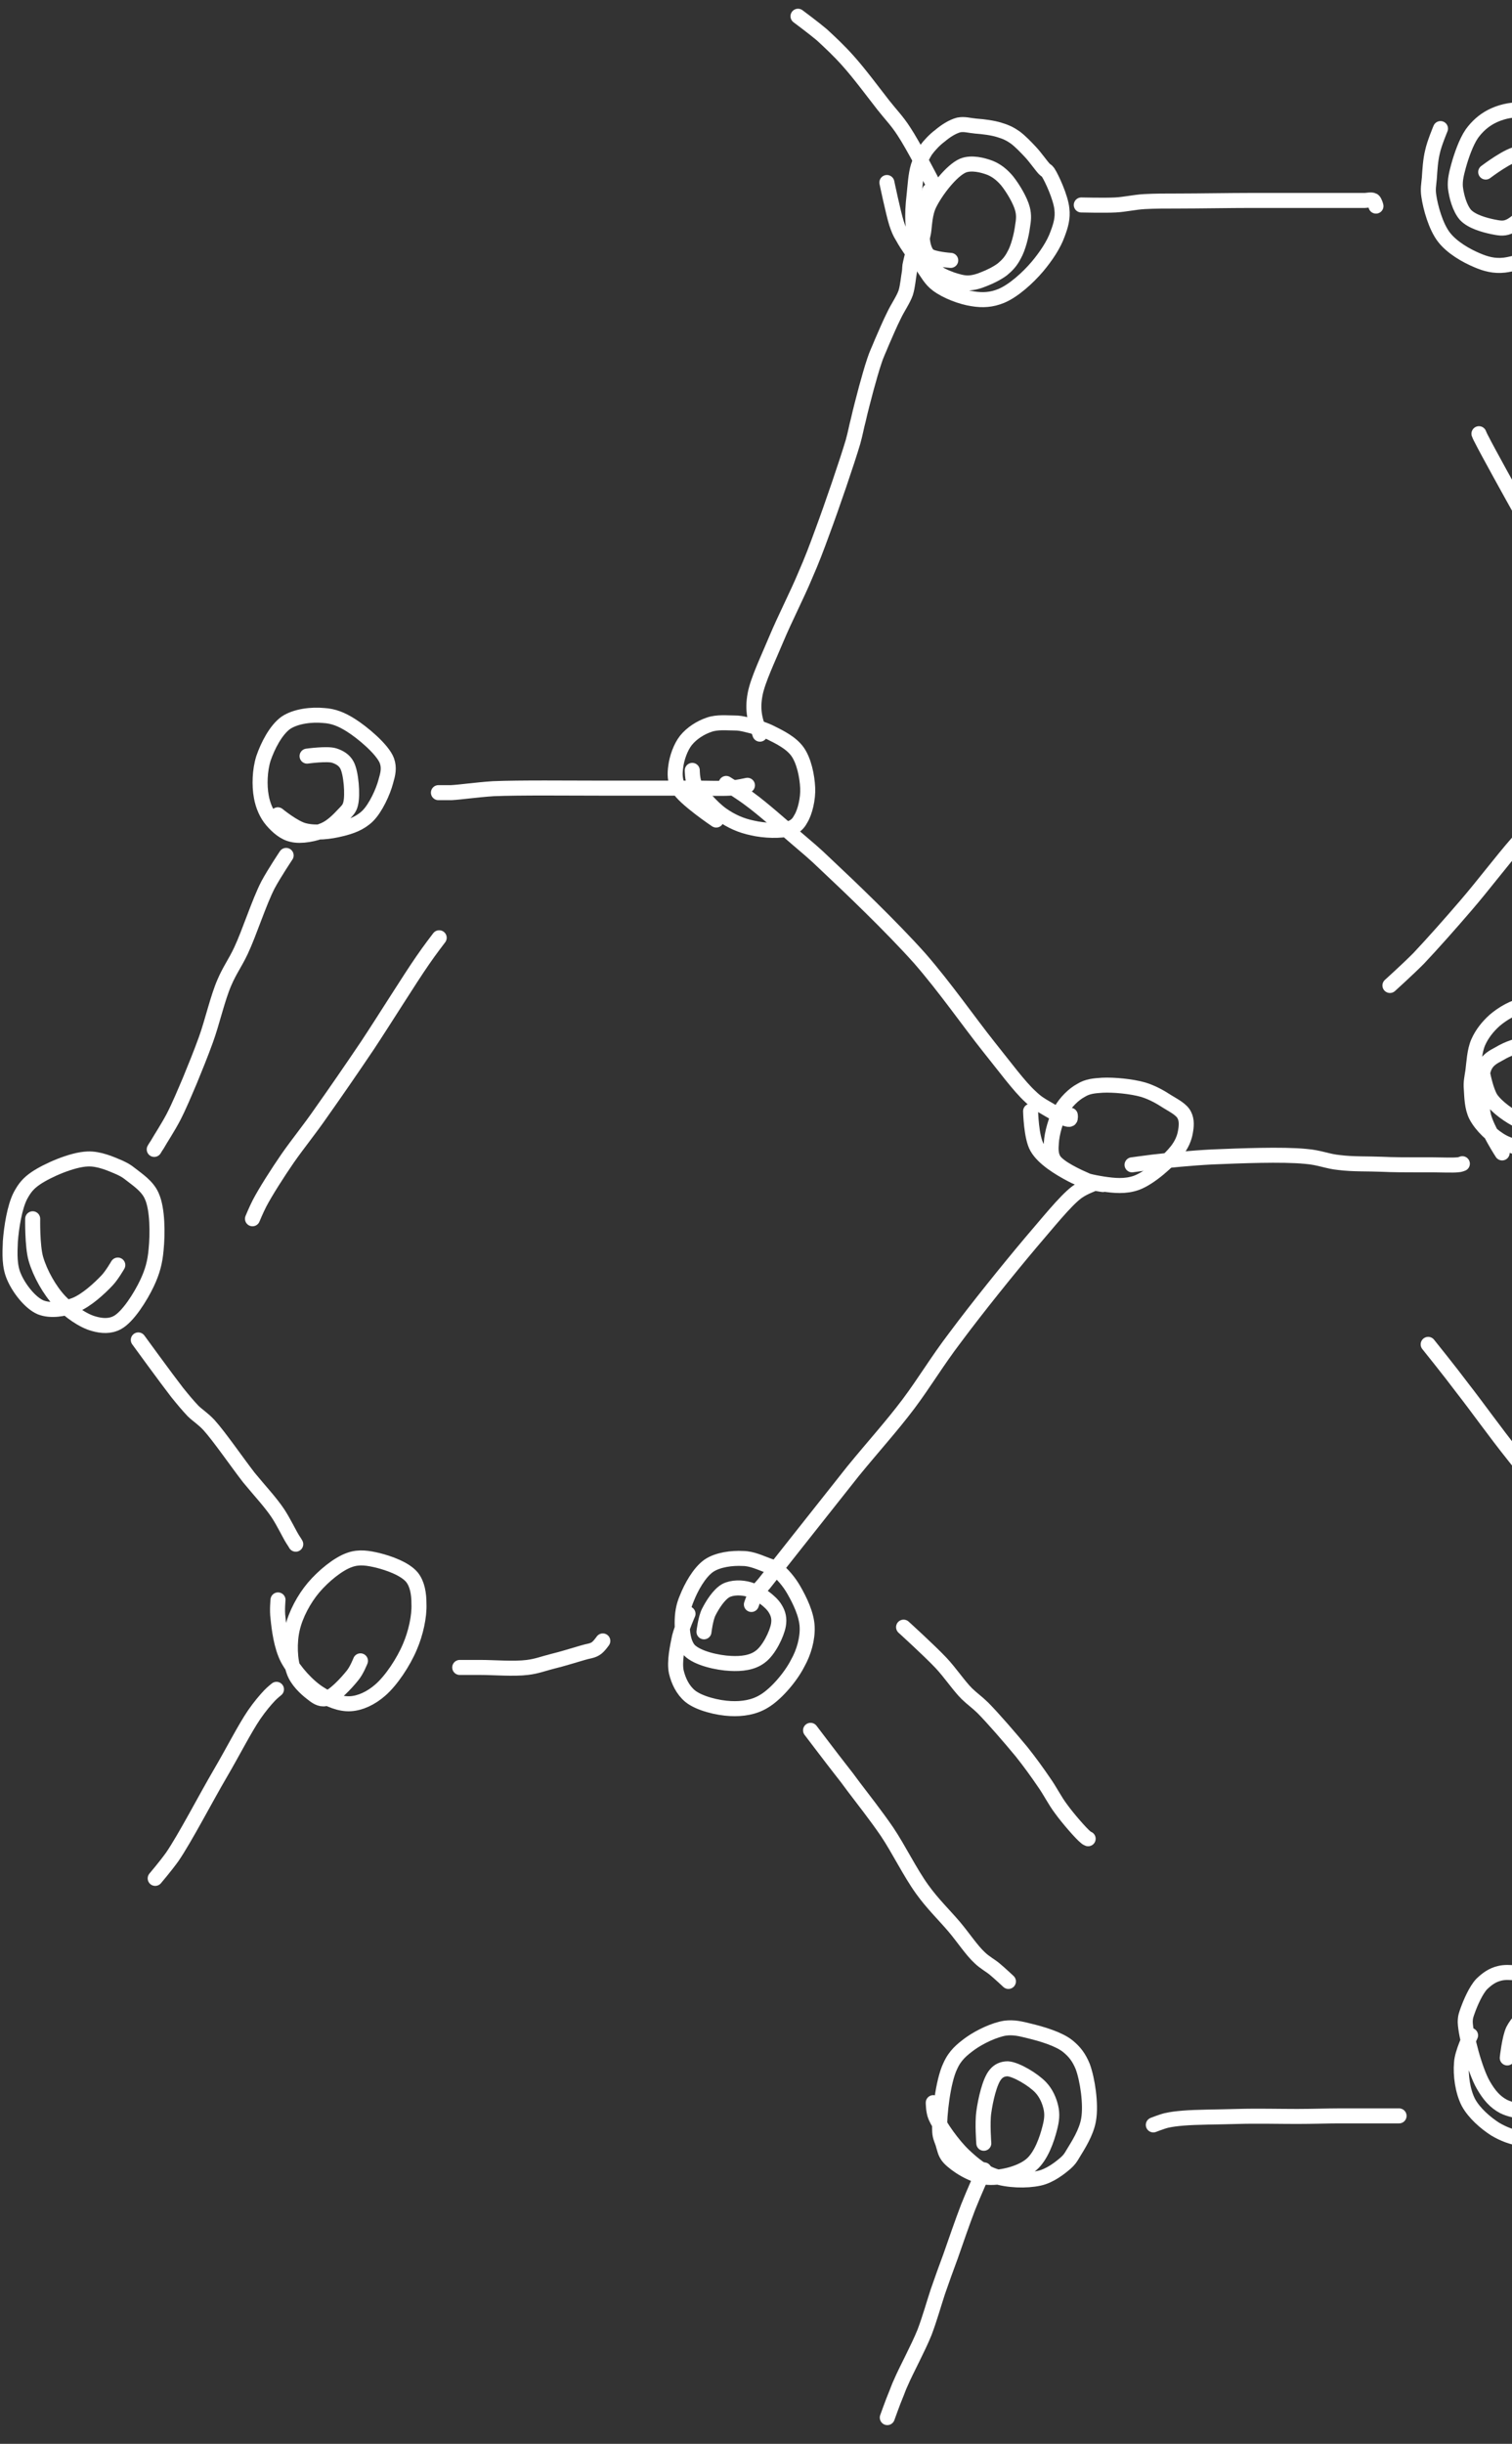 <svg width="151" height="244" viewBox="0 0 151 244" fill="none" xmlns="http://www.w3.org/2000/svg">
<rect x="0" y="0" width="151" height="244" fill="#333333" stroke="none"/>
<path d="M75.892 73.302C75.892 73.302 75.467 72.119 75.361 71.443C75.255 70.767 75.255 70.147 75.414 69.302C75.68 67.893 76.742 65.696 77.539 63.781C78.389 61.753 79.611 59.386 80.407 57.471C81.098 55.894 81.523 54.767 82.16 53.02C83.063 50.598 84.604 46.091 85.188 44.119C85.454 43.161 85.507 42.71 85.719 41.922C85.932 40.964 86.251 39.781 86.516 38.767C86.782 37.809 87.047 36.851 87.313 36.062C87.525 35.386 87.791 34.879 88.057 34.203C88.428 33.358 88.853 32.344 89.278 31.499C89.65 30.71 90.181 29.978 90.447 29.246C90.659 28.57 90.713 27.724 90.819 27.161C90.872 26.823 90.819 26.654 90.925 26.26C91.138 25.189 92.2 21.865 92.412 20.851C92.519 20.457 92.519 20.288 92.572 20.006C92.625 19.668 92.837 19.049 92.837 19.049" stroke="white" stroke-width="1.5" stroke-linecap="round"/>
<path d="M88.572 18.223C88.572 18.223 89.209 21.265 89.528 22.279C89.74 22.899 89.847 23.181 90.165 23.688C90.59 24.477 91.44 25.66 92.078 26.505C92.609 27.237 92.927 27.913 93.618 28.42C94.521 29.096 96.008 29.66 97.124 29.829C98.133 29.998 99.036 29.941 99.992 29.547C101.214 29.04 102.648 27.744 103.604 26.617C104.454 25.603 105.251 24.42 105.623 23.35C105.942 22.505 106.154 21.772 106.048 20.871C105.942 19.744 105.039 17.772 104.667 17.209C104.507 16.983 104.454 17.04 104.295 16.871C103.976 16.533 103.392 15.688 102.914 15.181C102.436 14.674 101.905 14.11 101.373 13.716C100.895 13.378 100.417 13.152 99.833 12.983C99.142 12.758 98.186 12.645 97.442 12.589C96.805 12.533 96.327 12.364 95.743 12.476C95.105 12.645 94.415 13.096 93.884 13.547C93.352 13.941 92.821 14.505 92.449 15.012C92.131 15.519 91.918 15.969 91.706 16.589C91.44 17.434 91.387 18.617 91.281 19.575C91.174 20.476 91.121 21.378 91.174 22.223C91.228 23.012 91.334 23.8 91.653 24.533C92.024 25.378 92.662 26.392 93.299 26.955C93.83 27.462 94.468 27.688 95.052 27.913C95.583 28.082 96.115 28.251 96.646 28.251C97.177 28.251 97.761 28.082 98.292 27.857C98.877 27.631 99.567 27.293 100.098 26.899C100.577 26.505 100.948 26.11 101.267 25.491C101.692 24.758 102.011 23.462 102.117 22.617C102.223 21.998 102.276 21.491 102.117 20.871C101.905 20.026 101.161 18.786 100.577 18.054C100.098 17.491 99.567 17.04 98.877 16.758C98.133 16.476 97.018 16.195 96.168 16.533C94.999 17.04 93.459 19.068 92.821 20.364C92.343 21.322 92.343 22.505 92.237 23.181C92.184 23.519 92.078 23.688 92.131 24.026C92.184 24.477 92.343 25.152 92.715 25.491C93.193 25.885 94.946 25.998 94.946 25.998" stroke="white" stroke-width="1.5" stroke-linecap="round"/>
<path d="M79.696 1.622C79.696 1.622 81.29 2.806 82.087 3.482C82.937 4.27 83.787 5.059 84.69 6.073C85.805 7.313 87.186 9.172 88.195 10.467C88.992 11.482 89.577 12.045 90.267 13.115C91.17 14.467 92.976 17.96 92.976 17.96" stroke="white" stroke-width="1.5" stroke-linecap="round"/>
<path d="M107.986 20.465C107.986 20.465 110.323 20.521 111.385 20.465C112.395 20.409 113.298 20.183 114.307 20.127C115.369 20.071 116.379 20.071 117.707 20.071C119.672 20.071 122.859 20.014 124.878 20.014C126.365 20.014 127.427 20.014 128.702 20.014C129.977 20.014 131.464 20.014 132.474 20.014C133.164 20.014 133.695 20.014 134.173 20.014C134.492 20.014 134.758 20.014 135.023 20.014C135.289 20.014 135.661 20.014 135.873 20.014C136.033 20.014 136.139 20.014 136.298 20.014C136.511 20.014 136.936 19.902 137.148 20.014C137.307 20.127 137.414 20.578 137.414 20.578" stroke="white" stroke-width="1.5" stroke-linecap="round"/>
<path d="M143.859 12.84C143.859 12.84 143.222 14.361 143.062 15.149C142.85 15.995 142.797 17.009 142.744 17.797C142.69 18.417 142.584 18.868 142.69 19.544C142.85 20.671 143.381 22.642 144.231 23.713C145.028 24.727 146.409 25.516 147.471 25.966C148.374 26.361 149.224 26.586 150.233 26.473C151.614 26.304 153.686 25.516 154.961 24.502C156.183 23.544 157.351 21.797 157.882 20.614C158.254 19.769 158.361 19.037 158.414 18.192C158.467 17.347 158.679 16.389 158.307 15.544C157.829 14.473 156.023 13.065 155.333 12.445C155.014 12.164 154.908 12.051 154.589 11.882C153.952 11.544 152.783 11.037 151.827 10.98C150.871 10.924 149.755 11.206 148.905 11.657C148.162 12.051 147.524 12.614 146.993 13.347C146.409 14.192 145.931 15.6 145.665 16.558C145.453 17.347 145.293 17.966 145.346 18.699C145.453 19.6 145.771 20.783 146.356 21.459C146.993 22.135 148.268 22.473 149.065 22.642C149.649 22.755 150.127 22.868 150.658 22.642C151.402 22.361 152.571 21.178 153.049 20.445C153.367 19.995 153.527 19.6 153.58 19.037C153.633 18.304 153.367 17.009 152.996 16.389C152.677 15.882 152.199 15.431 151.668 15.375C150.818 15.319 148.374 17.178 148.374 17.178" stroke="white" stroke-width="1.5" stroke-linecap="round"/>
<path d="M148.103 107.336C148.103 107.336 148.422 108.97 148.9 109.703C149.485 110.548 150.759 111.449 151.716 111.9C152.512 112.294 153.203 112.463 154.053 112.463C155.062 112.463 156.496 112.294 157.399 111.674C158.302 111.055 159.099 109.815 159.577 108.858C160.002 108.069 160.321 107.167 160.374 106.379C160.427 105.646 160.427 104.858 160.108 104.182C159.683 103.28 158.143 102.153 157.452 101.59C157.027 101.252 156.868 101.027 156.39 100.858C155.487 100.52 153.522 100.125 152.3 100.351C151.184 100.52 150.069 101.196 149.272 101.872C148.581 102.491 147.997 103.224 147.625 104.069C147.253 104.914 147.2 106.097 147.094 106.942C146.988 107.618 146.882 108.069 146.935 108.689C146.988 109.477 146.988 110.548 147.413 111.393C147.944 112.407 149.06 113.477 150.122 114.041C151.237 114.604 152.99 114.942 154.053 114.773C154.796 114.66 155.328 114.21 155.859 113.759C156.443 113.308 157.081 112.576 157.399 111.956C157.665 111.449 157.824 110.998 157.877 110.435C157.93 109.759 157.93 108.97 157.559 108.238C157.081 107.336 155.859 106.266 154.956 105.59C154.212 105.027 153.468 104.463 152.619 104.351C151.716 104.238 150.494 104.745 149.75 105.196C149.113 105.534 148.581 105.815 148.263 106.491C147.785 107.562 147.838 109.928 148.157 111.393C148.475 112.745 150.016 115.111 150.016 115.111" stroke="white" stroke-width="1.5" stroke-linecap="round"/>
<path d="M113.055 116.3C113.055 116.3 114.277 116.131 115.18 116.019C116.667 115.85 118.898 115.624 121.076 115.512C123.838 115.399 128.035 115.23 130.372 115.455C131.806 115.568 132.55 115.962 133.772 116.075C135.1 116.244 136.64 116.188 137.968 116.244C139.137 116.3 140.411 116.3 141.368 116.3C142.005 116.3 142.43 116.3 143.067 116.3C143.811 116.3 145.033 116.357 145.564 116.3C145.776 116.3 146.042 116.188 146.042 116.188" stroke="white" stroke-width="1.5" stroke-linecap="round"/>
<path d="M102.924 110.944C102.924 110.944 102.977 113.535 103.562 114.549C104.199 115.676 105.793 116.634 106.961 117.253C107.971 117.817 109.086 118.042 110.149 118.211C111.264 118.38 112.38 118.493 113.495 118.098C114.876 117.591 116.735 115.901 117.532 114.887C118.01 114.268 118.276 113.648 118.382 113.028C118.488 112.465 118.541 111.845 118.276 111.338C118.01 110.775 117.213 110.38 116.576 109.986C115.885 109.535 115.089 109.084 114.186 108.803C113.017 108.465 111.211 108.296 110.095 108.352C109.245 108.408 108.608 108.465 107.971 108.859C107.227 109.254 106.43 110.042 105.952 110.887C105.421 111.789 105.049 113.197 104.996 114.099C104.943 114.775 104.943 115.338 105.262 115.845C105.793 116.634 107.652 117.479 108.555 117.873C109.139 118.155 110.149 118.267 110.149 118.267" stroke="white" stroke-width="1.5" stroke-linecap="round"/>
<path d="M72.52 78.222C72.52 78.222 73.901 79.067 74.804 79.743C76.132 80.701 78.15 82.504 79.532 83.687C80.647 84.644 81.284 85.151 82.506 86.335C84.79 88.475 89.04 92.532 91.855 95.687C94.405 98.616 96.742 101.996 98.761 104.532C100.301 106.447 101.788 108.475 102.904 109.489C103.488 110.053 103.86 110.278 104.444 110.616C105.135 111.01 106.569 111.912 106.835 111.743C106.941 111.686 106.888 111.348 106.888 111.348" stroke="white" stroke-width="1.5" stroke-linecap="round"/>
<path d="M69.135 76.917C69.135 76.917 69.135 77.762 69.347 78.269C69.772 79.114 71.047 80.579 72.056 81.311C73.012 81.988 74.021 82.438 75.137 82.664C76.305 82.945 78.005 83.002 78.855 82.72C79.386 82.551 79.705 82.269 79.971 81.762C80.395 81.086 80.714 79.734 80.661 78.664C80.608 77.481 80.289 75.959 79.652 75.058C79.014 74.157 77.846 73.593 76.943 73.142C76.146 72.748 75.243 72.523 74.552 72.354C74.075 72.241 73.809 72.185 73.331 72.185C72.64 72.185 71.631 72.072 70.834 72.354C69.984 72.635 69.081 73.199 68.497 73.931C67.966 74.607 67.594 75.678 67.488 76.523C67.382 77.255 67.382 77.931 67.754 78.664C68.338 79.734 71.525 81.875 71.525 81.875" stroke="white" stroke-width="1.5" stroke-linecap="round"/>
<path d="M43.784 79.141C43.784 79.141 44.528 79.141 45.059 79.141C46.068 79.084 47.556 78.859 49.255 78.746C51.965 78.633 56.798 78.69 59.826 78.69C62.057 78.69 63.969 78.69 65.722 78.69C67.156 78.69 68.325 78.69 69.547 78.69C70.715 78.69 71.99 78.746 72.946 78.69C73.637 78.633 74.646 78.408 74.646 78.408" stroke="white" stroke-width="1.5" stroke-linecap="round"/>
<path d="M27.745 81.352C27.745 81.352 29.392 82.704 30.401 82.93C31.517 83.212 32.951 83.043 34.066 82.761C35.023 82.535 35.979 82.197 36.722 81.465C37.519 80.676 38.263 79.043 38.528 78.028C38.741 77.296 38.9 76.676 38.635 75.944C38.21 74.817 36.191 73.127 35.023 72.395C34.12 71.831 33.323 71.493 32.313 71.437C31.145 71.324 29.551 71.493 28.542 72.169C27.533 72.902 26.736 74.479 26.311 75.719C25.939 76.902 25.886 78.423 26.099 79.55C26.258 80.451 26.63 81.296 27.161 81.916C27.692 82.535 28.383 83.155 29.179 83.324C30.082 83.549 31.464 83.268 32.367 82.874C33.163 82.535 33.854 81.803 34.332 81.296C34.651 80.958 34.916 80.733 35.023 80.226C35.235 79.38 35.076 77.183 34.651 76.395C34.385 75.888 33.907 75.606 33.376 75.437C32.685 75.212 30.667 75.493 30.667 75.493" stroke="white" stroke-width="1.5" stroke-linecap="round"/>
<path d="M28.576 85.408C28.576 85.408 27.408 87.154 26.77 88.337C25.867 90.084 24.911 93.126 24.061 94.929C23.477 96.168 22.946 96.844 22.414 98.084C21.724 99.661 21.193 102.084 20.555 103.83C20.024 105.295 19.493 106.591 18.962 107.886C18.431 109.126 17.899 110.422 17.315 111.548C16.784 112.562 16.04 113.689 15.722 114.252C15.562 114.478 15.403 114.76 15.403 114.76" stroke="white" stroke-width="1.5" stroke-linecap="round"/>
<path d="M3.265 121.688C3.265 121.688 3.212 124.392 3.583 125.688C4.008 127.153 4.964 128.843 5.974 129.913C6.93 130.928 8.311 131.885 9.373 132.167C10.17 132.392 10.967 132.449 11.711 132.054C12.773 131.491 14.048 129.463 14.685 128.111C15.217 126.984 15.482 126.026 15.588 124.787C15.748 123.209 15.748 120.73 15.164 119.435C14.739 118.42 13.676 117.744 13.039 117.237C12.614 116.899 12.401 116.787 11.923 116.561C11.126 116.223 9.905 115.66 8.736 115.716C7.196 115.773 4.752 116.843 3.583 117.632C2.84 118.139 2.468 118.589 2.043 119.378C1.459 120.505 1.14 122.533 1.034 123.942C0.98 125.181 0.927 126.42 1.405 127.491C1.884 128.618 2.999 130.082 4.061 130.533C5.071 130.928 6.399 130.702 7.461 130.308C8.63 129.857 9.958 128.618 10.701 127.829C11.18 127.322 11.764 126.308 11.764 126.308" stroke="white" stroke-width="1.5" stroke-linecap="round"/>
<path d="M25.216 121.686C25.216 121.686 25.588 120.785 25.907 120.165C26.491 119.039 27.713 117.123 28.722 115.658C29.784 114.137 30.9 112.785 32.068 111.095C33.503 109.067 35.096 106.757 36.69 104.391C38.443 101.743 40.886 97.799 42.214 95.884C42.905 94.87 43.861 93.63 43.861 93.63" stroke="white" stroke-width="1.5" stroke-linecap="round"/>
<path d="M13.812 133.783C13.812 133.783 16.681 137.727 17.69 139.022C18.327 139.811 18.752 140.318 19.284 140.882C19.815 141.389 20.24 141.614 20.877 142.29C21.939 143.473 23.639 145.952 24.861 147.53C25.923 148.825 27.039 150.008 27.783 151.135C28.367 152.037 28.898 153.163 29.217 153.67C29.376 153.896 29.535 154.177 29.535 154.177" stroke="white" stroke-width="1.5" stroke-linecap="round"/>
<path d="M27.764 159.74C27.764 159.74 27.658 160.81 27.764 161.543C27.87 162.613 28.083 164.359 28.72 165.599C29.411 166.895 30.739 168.359 31.907 169.092C32.864 169.712 33.979 170.162 34.988 170.106C35.998 170.05 37.06 169.543 37.963 168.754C39.078 167.796 40.3 165.937 40.938 164.416C41.522 163.064 41.894 161.374 41.84 160.134C41.84 159.12 41.681 158.162 41.15 157.486C40.459 156.641 38.866 156.078 37.75 155.796C36.794 155.571 35.891 155.402 34.935 155.74C33.767 156.134 32.279 157.374 31.323 158.5C30.367 159.627 29.517 161.205 29.198 162.613C28.88 163.965 28.933 165.768 29.358 166.895C29.676 167.796 30.526 168.585 31.111 169.036C31.536 169.374 31.96 169.712 32.492 169.599C33.288 169.486 34.616 168.021 35.201 167.289C35.626 166.782 35.998 165.824 35.998 165.824" stroke="white" stroke-width="1.5" stroke-linecap="round"/>
<path d="M15.499 187.543C15.499 187.543 16.508 186.36 17.198 185.402C18.473 183.543 20.545 179.543 22.032 177.007C23.254 174.923 24.423 172.613 25.379 171.205C25.963 170.36 26.494 169.74 26.919 169.289C27.185 169.007 27.61 168.669 27.61 168.669" stroke="white" stroke-width="1.5" stroke-linecap="round"/>
<path d="M45.913 166.483C45.913 166.483 47.188 166.483 48.038 166.483C49.26 166.483 51.332 166.652 52.66 166.483C53.616 166.37 54.306 166.088 55.209 165.863C56.165 165.638 57.387 165.243 58.184 165.018C58.715 164.849 59.087 164.849 59.459 164.624C59.777 164.455 60.202 163.835 60.202 163.835" stroke="white" stroke-width="1.5" stroke-linecap="round"/>
<path d="M68.71 161.124C68.71 161.124 68.073 162.588 67.86 163.433C67.648 164.448 67.329 165.912 67.541 166.926C67.754 167.828 68.179 168.729 68.923 169.349C69.826 170.081 71.685 170.532 72.96 170.588C74.128 170.645 75.297 170.476 76.306 169.856C77.528 169.124 78.962 167.433 79.653 166.081C80.29 164.955 80.662 163.602 80.609 162.419C80.556 161.18 79.865 159.772 79.281 158.757C78.803 157.912 78.112 157.124 77.581 156.729C77.262 156.448 77.05 156.448 76.625 156.279C75.988 156.053 75.085 155.603 74.181 155.603C73.119 155.546 71.685 155.715 70.782 156.335C69.826 157.011 69.029 158.476 68.604 159.546C68.232 160.391 68.126 161.18 68.126 162.025C68.126 162.926 68.232 164.053 68.816 164.729C69.613 165.574 71.685 166.025 72.96 166.081C74.022 166.138 75.138 166.025 75.934 165.405C76.784 164.786 77.581 163.152 77.74 162.25C77.847 161.631 77.74 161.124 77.422 160.617C76.997 159.884 75.722 158.983 74.819 158.701C74.075 158.476 73.119 158.476 72.482 158.814C71.791 159.208 71.154 160.222 70.782 160.955C70.463 161.574 70.304 162.926 70.304 162.926" stroke="white" stroke-width="1.5" stroke-linecap="round"/>
<path d="M75.04 160.195C75.04 160.195 75.252 159.575 75.412 159.237C75.624 158.843 75.837 158.674 76.314 158.11C77.749 156.308 82.583 150.167 85.185 146.899C87.257 144.364 89.01 142.448 90.71 140.195C92.356 137.998 93.578 135.913 95.384 133.547C97.562 130.617 100.696 126.73 102.927 124.082C104.627 122.11 106.327 119.97 107.495 119.068C108.08 118.617 108.983 118.279 108.983 118.279" stroke="white" stroke-width="1.5" stroke-linecap="round"/>
<path d="M90.238 162.459C90.238 162.459 92.841 164.825 93.957 166.008C94.913 167.022 95.763 168.318 96.56 169.107C97.144 169.67 97.516 169.896 98.153 170.515C99.162 171.53 100.915 173.558 102.031 174.91C102.881 175.98 103.571 176.938 104.262 177.952C104.899 178.853 105.324 179.755 105.962 180.6C106.652 181.558 107.98 183.079 108.405 183.417C108.511 183.529 108.671 183.586 108.671 183.586" stroke="white" stroke-width="1.5" stroke-linecap="round"/>
<path d="M80.949 172.762C80.949 172.762 83.127 175.635 83.924 176.649C84.455 177.325 84.721 177.663 85.252 178.396C86.102 179.523 87.483 181.269 88.598 182.903C89.767 184.649 90.882 186.959 92.104 188.649C93.113 190.058 94.282 191.185 95.291 192.368C96.194 193.438 97.044 194.734 97.841 195.466C98.372 195.973 98.85 196.199 99.328 196.593C99.806 196.987 100.709 197.832 100.709 197.832" stroke="white" stroke-width="1.5" stroke-linecap="round"/>
<path d="M93.204 209.935C93.204 209.935 93.204 210.78 93.416 211.287C93.841 212.301 95.169 214.16 96.232 215.174C97.188 216.076 98.144 216.864 99.312 217.259C100.64 217.709 102.5 217.766 103.774 217.484C104.837 217.259 105.846 216.47 106.43 215.963C106.802 215.625 106.908 215.456 107.174 215.005C107.652 214.216 108.502 212.921 108.715 211.625C108.98 210.104 108.608 207.625 108.13 206.329C107.758 205.428 107.333 204.864 106.643 204.301C105.74 203.569 103.987 203.062 102.818 202.78C101.915 202.555 101.225 202.386 100.375 202.498C99.312 202.667 97.878 203.343 96.922 204.019C96.072 204.639 95.382 205.202 94.904 206.273C94.16 207.794 93.788 211.287 93.841 212.639C93.841 213.259 94.001 213.54 94.16 213.991C94.319 214.498 94.373 215.005 94.797 215.456C95.488 216.188 97.082 217.202 98.409 217.371C99.791 217.54 101.915 217.033 102.978 216.132C103.987 215.287 104.571 213.54 104.837 212.47C105.049 211.681 105.102 211.062 104.943 210.386C104.784 209.709 104.465 208.977 103.934 208.414C103.19 207.625 101.49 206.611 100.64 206.555C100.162 206.555 99.737 206.724 99.419 207.118C98.834 207.794 98.409 209.709 98.25 210.893C98.091 211.963 98.25 213.991 98.25 213.991" stroke="white" stroke-width="1.5" stroke-linecap="round"/>
<path d="M98.279 216.648C98.279 216.648 97.217 219.014 96.686 220.366C96.102 221.888 95.464 223.747 94.933 225.268C94.455 226.564 94.083 227.578 93.658 228.817C93.233 230.113 92.861 231.465 92.33 232.873C91.693 234.451 90.471 236.704 89.993 237.831C89.727 238.395 89.674 238.62 89.462 239.127C89.196 239.747 88.612 241.38 88.612 241.38" stroke="white" stroke-width="1.5" stroke-linecap="round"/>
<path d="M115.18 212.157C115.18 212.157 116.03 211.819 116.508 211.707C117.039 211.594 117.464 211.538 118.155 211.481C119.429 211.369 121.767 211.369 123.626 211.312C125.538 211.256 127.716 211.312 129.522 211.312C131.062 211.312 132.55 211.256 133.772 211.256C134.728 211.256 135.578 211.256 136.321 211.256C136.906 211.256 137.437 211.256 137.968 211.256C138.552 211.256 139.508 211.256 139.668 211.256C139.721 211.256 139.721 211.256 139.721 211.256" stroke="white" stroke-width="1.5" stroke-linecap="round"/>
<path d="M146.861 203.217C146.861 203.217 146.011 204.963 145.958 205.977C145.852 207.16 146.065 208.794 146.649 209.921C147.233 210.991 148.349 211.949 149.305 212.569C150.155 213.076 151.058 213.414 151.961 213.527C152.917 213.639 153.926 213.639 154.882 213.188C156.263 212.512 158.229 210.372 159.026 209.076C159.557 208.231 159.769 207.667 159.875 206.71C160.035 205.414 159.663 202.991 159.291 201.865C159.079 201.189 158.866 200.85 158.441 200.343C157.857 199.611 156.795 198.71 155.892 198.203C155.042 197.696 154.085 197.527 153.129 197.301C152.067 197.076 150.686 196.794 149.783 197.019C149.039 197.189 148.508 197.583 147.977 198.09C147.393 198.71 146.861 199.949 146.596 200.681C146.436 201.132 146.33 201.358 146.33 201.921C146.383 203.217 147.286 206.71 148.136 208.174C148.721 209.188 149.305 209.865 150.155 210.315C151.164 210.822 152.97 210.991 154.032 210.71C154.935 210.484 155.732 209.921 156.316 209.245C156.954 208.456 157.485 207.217 157.698 206.203C157.91 205.358 158.123 204.4 157.804 203.667C157.432 202.822 156.21 201.865 155.413 201.414C154.776 201.076 154.032 200.907 153.554 200.85C153.236 200.794 153.023 200.794 152.758 200.907C152.279 201.132 151.483 201.977 151.111 202.71C150.739 203.498 150.527 205.47 150.527 205.47" stroke="white" stroke-width="1.5" stroke-linecap="round"/>
<path d="M142.628 134.226C142.628 134.226 144.806 136.93 146.028 138.564C147.568 140.536 149.321 143.014 151.127 145.268C152.986 147.634 155.005 150.169 157.023 152.479C159.042 154.789 161.591 157.324 163.291 159.24C164.46 160.592 166.266 162.789 166.266 162.789" stroke="white" stroke-width="1.5" stroke-linecap="round"/>
<path d="M138.81 98.393C138.81 98.393 140.616 96.76 141.678 95.689C143.059 94.224 144.812 92.252 146.406 90.393C148.106 88.421 150.018 85.886 151.505 84.196C152.568 82.957 153.365 82.168 154.374 80.985C155.596 79.633 158.252 76.534 158.252 76.534" stroke="white" stroke-width="1.5" stroke-linecap="round"/>
<path d="M147.699 43.303C147.699 43.303 147.805 43.584 147.965 43.866C148.496 44.937 150.992 49.444 152.161 51.528C152.958 52.937 153.436 53.669 154.233 55.134C155.348 57.162 156.836 60.26 158.057 62.739C159.226 65.049 160.501 67.584 161.457 69.444C162.147 70.796 163.157 72.993 163.157 72.993" stroke="white" stroke-width="1.5" stroke-linecap="round"/>
</svg>
